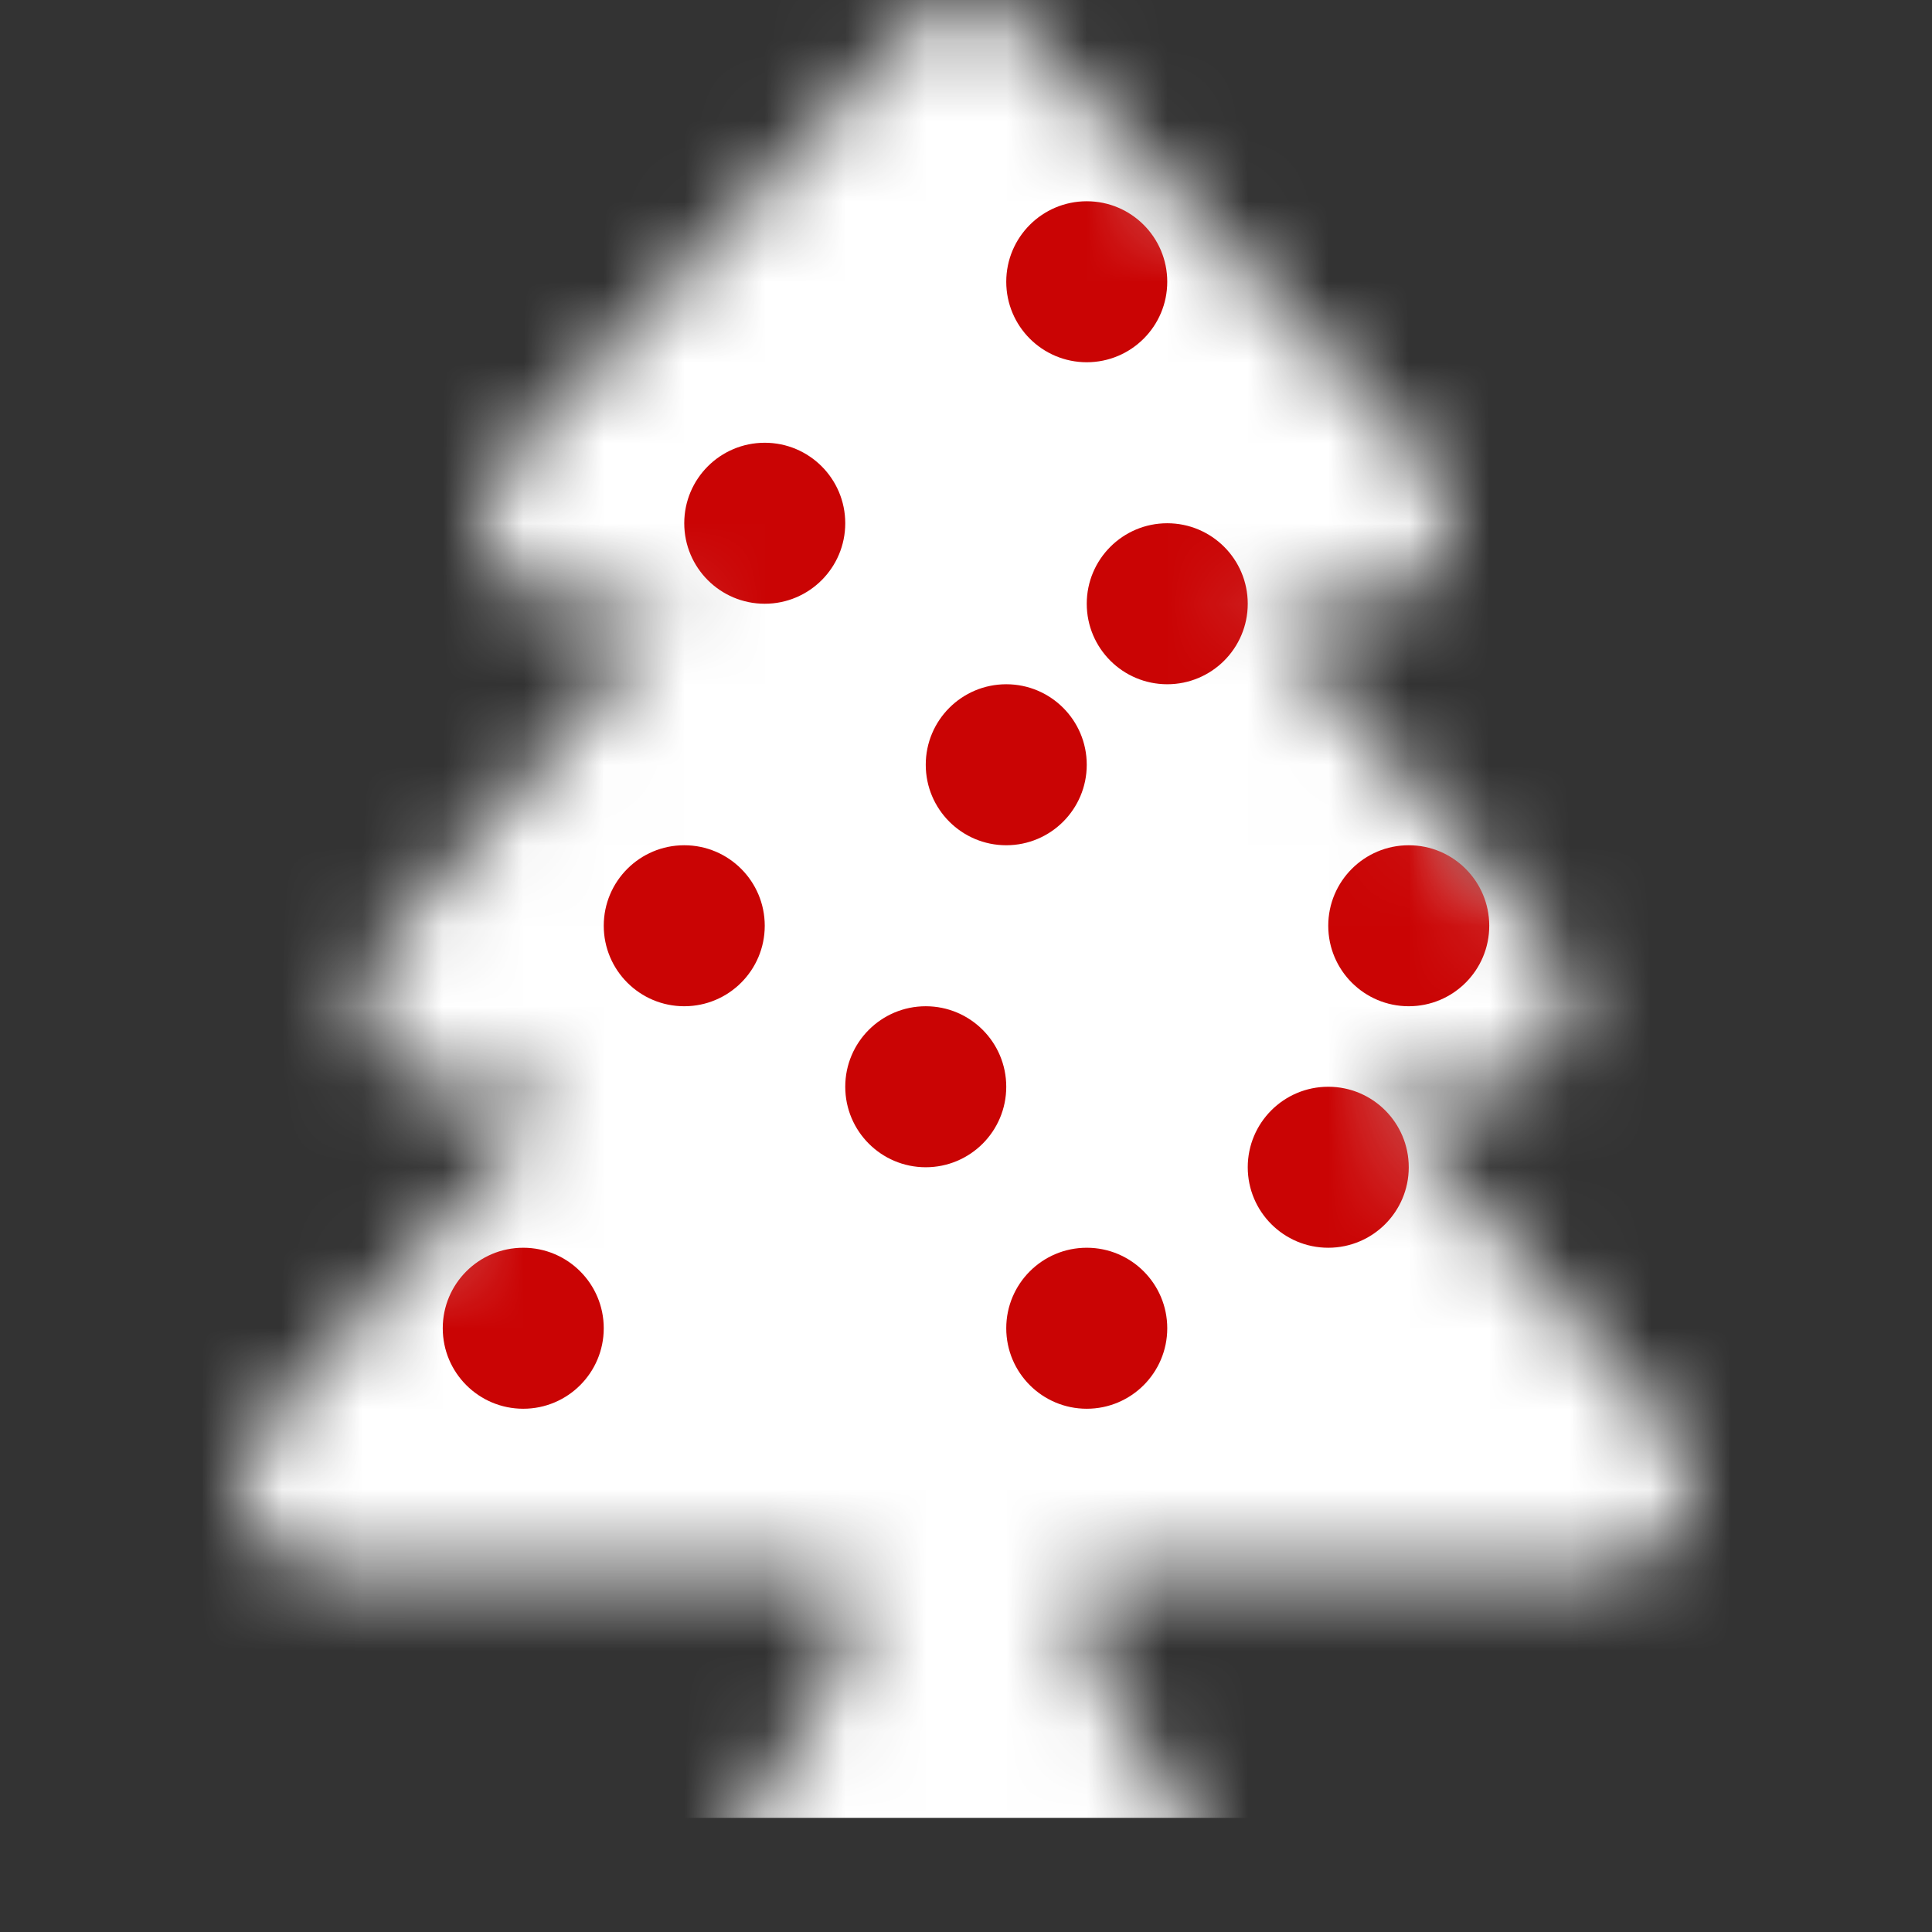 <?xml version="1.0" encoding="UTF-8"?>
<svg width="24px" height="24px" viewBox="0 0 24 24" version="1.1" xmlns="http://www.w3.org/2000/svg" xmlns:xlink="http://www.w3.org/1999/xlink">
    <rect x="0" y="0" width="24" height="24" fill="#333333" stroke="none"/>
    <!-- Generator: Sketch 63.1 (92452) - https://sketch.com -->
    <title>tree</title>
    <desc>Created with Sketch.</desc>
    <defs>
        <path d="M20.733,17.741 L16.989,13.5 L18.424,13.5 C18.847,13.5 19.22,13.266 19.398,12.888 C19.577,12.511 19.518,12.079 19.245,11.76 L15.582,7.5 L16.937,7.5 C17.363,7.5 17.747,7.249 17.914,6.862 C18.079,6.481 18.002,6.038 17.716,5.733 L12.547,0.227 C12.264,-0.076 11.737,-0.076 11.453,0.227 L6.284,5.733 C5.998,6.038 5.921,6.481 6.085,6.862 C6.252,7.249 6.637,7.5 7.063,7.5 L8.418,7.5 L4.755,11.761 C4.482,12.079 4.424,12.511 4.602,12.888 C4.78,13.266 5.153,13.5 5.576,13.5 L7.011,13.5 L3.267,17.741 C2.985,18.06 2.922,18.496 3.1,18.879 C3.275,19.256 3.662,19.5 4.085,19.5 L10.5,19.5 L10.5,20.646 L9.08,22.914 C8.831,23.413 9.194,24 9.751,24 L14.249,24 C14.806,24 15.169,23.413 14.92,22.914 L13.5,20.646 L13.5,19.5 L19.915,19.5 C20.338,19.5 20.725,19.256 20.9,18.879 C21.078,18.496 21.015,18.06 20.733,17.741 Z" id="path-1"></path>
    </defs>
    <g id="tree" stroke="none" stroke-width="1" fill="none" fill-rule="evenodd">
        <mask id="mask-2" fill="white">
            <use xlink:href="#path-1"></use>
        </mask>
        <g></g>
        <g id="🎨-color" mask="url(#mask-2)" fill="#FFFFFF">
            <rect id="🎨-Color" x="0" y="0" width="22.582" height="22.582"></rect>
        </g>
        <circle id="Oval" fill="#CA0404" mask="url(#mask-2)" cx="9.5" cy="6.5" r="1"></circle>
        <circle id="Oval" fill="#CA0404" mask="url(#mask-2)" cx="12.5" cy="9.5" r="1"></circle>
        <circle id="Oval" fill="#CA0404" mask="url(#mask-2)" cx="17.5" cy="11.5" r="1"></circle>
        <circle id="Oval" fill="#CA0404" mask="url(#mask-2)" cx="8.5" cy="11.5" r="1"></circle>
        <circle id="Oval" fill="#CA0404" mask="url(#mask-2)" cx="11.5" cy="13.5" r="1"></circle>
        <circle id="Oval" fill="#CA0404" mask="url(#mask-2)" cx="13.5" cy="16.5" r="1"></circle>
        <circle id="Oval" fill="#CA0404" mask="url(#mask-2)" cx="16.5" cy="14.5" r="1"></circle>
        <circle id="Oval" fill="#CA0404" mask="url(#mask-2)" cx="13.5" cy="3.5" r="1"></circle>
        <circle id="Oval" fill="#CA0404" mask="url(#mask-2)" cx="14.5" cy="7.5" r="1"></circle>
        <circle id="Oval" fill="#CA0404" mask="url(#mask-2)" cx="6.5" cy="16.5" r="1"></circle>
    </g>
</svg>